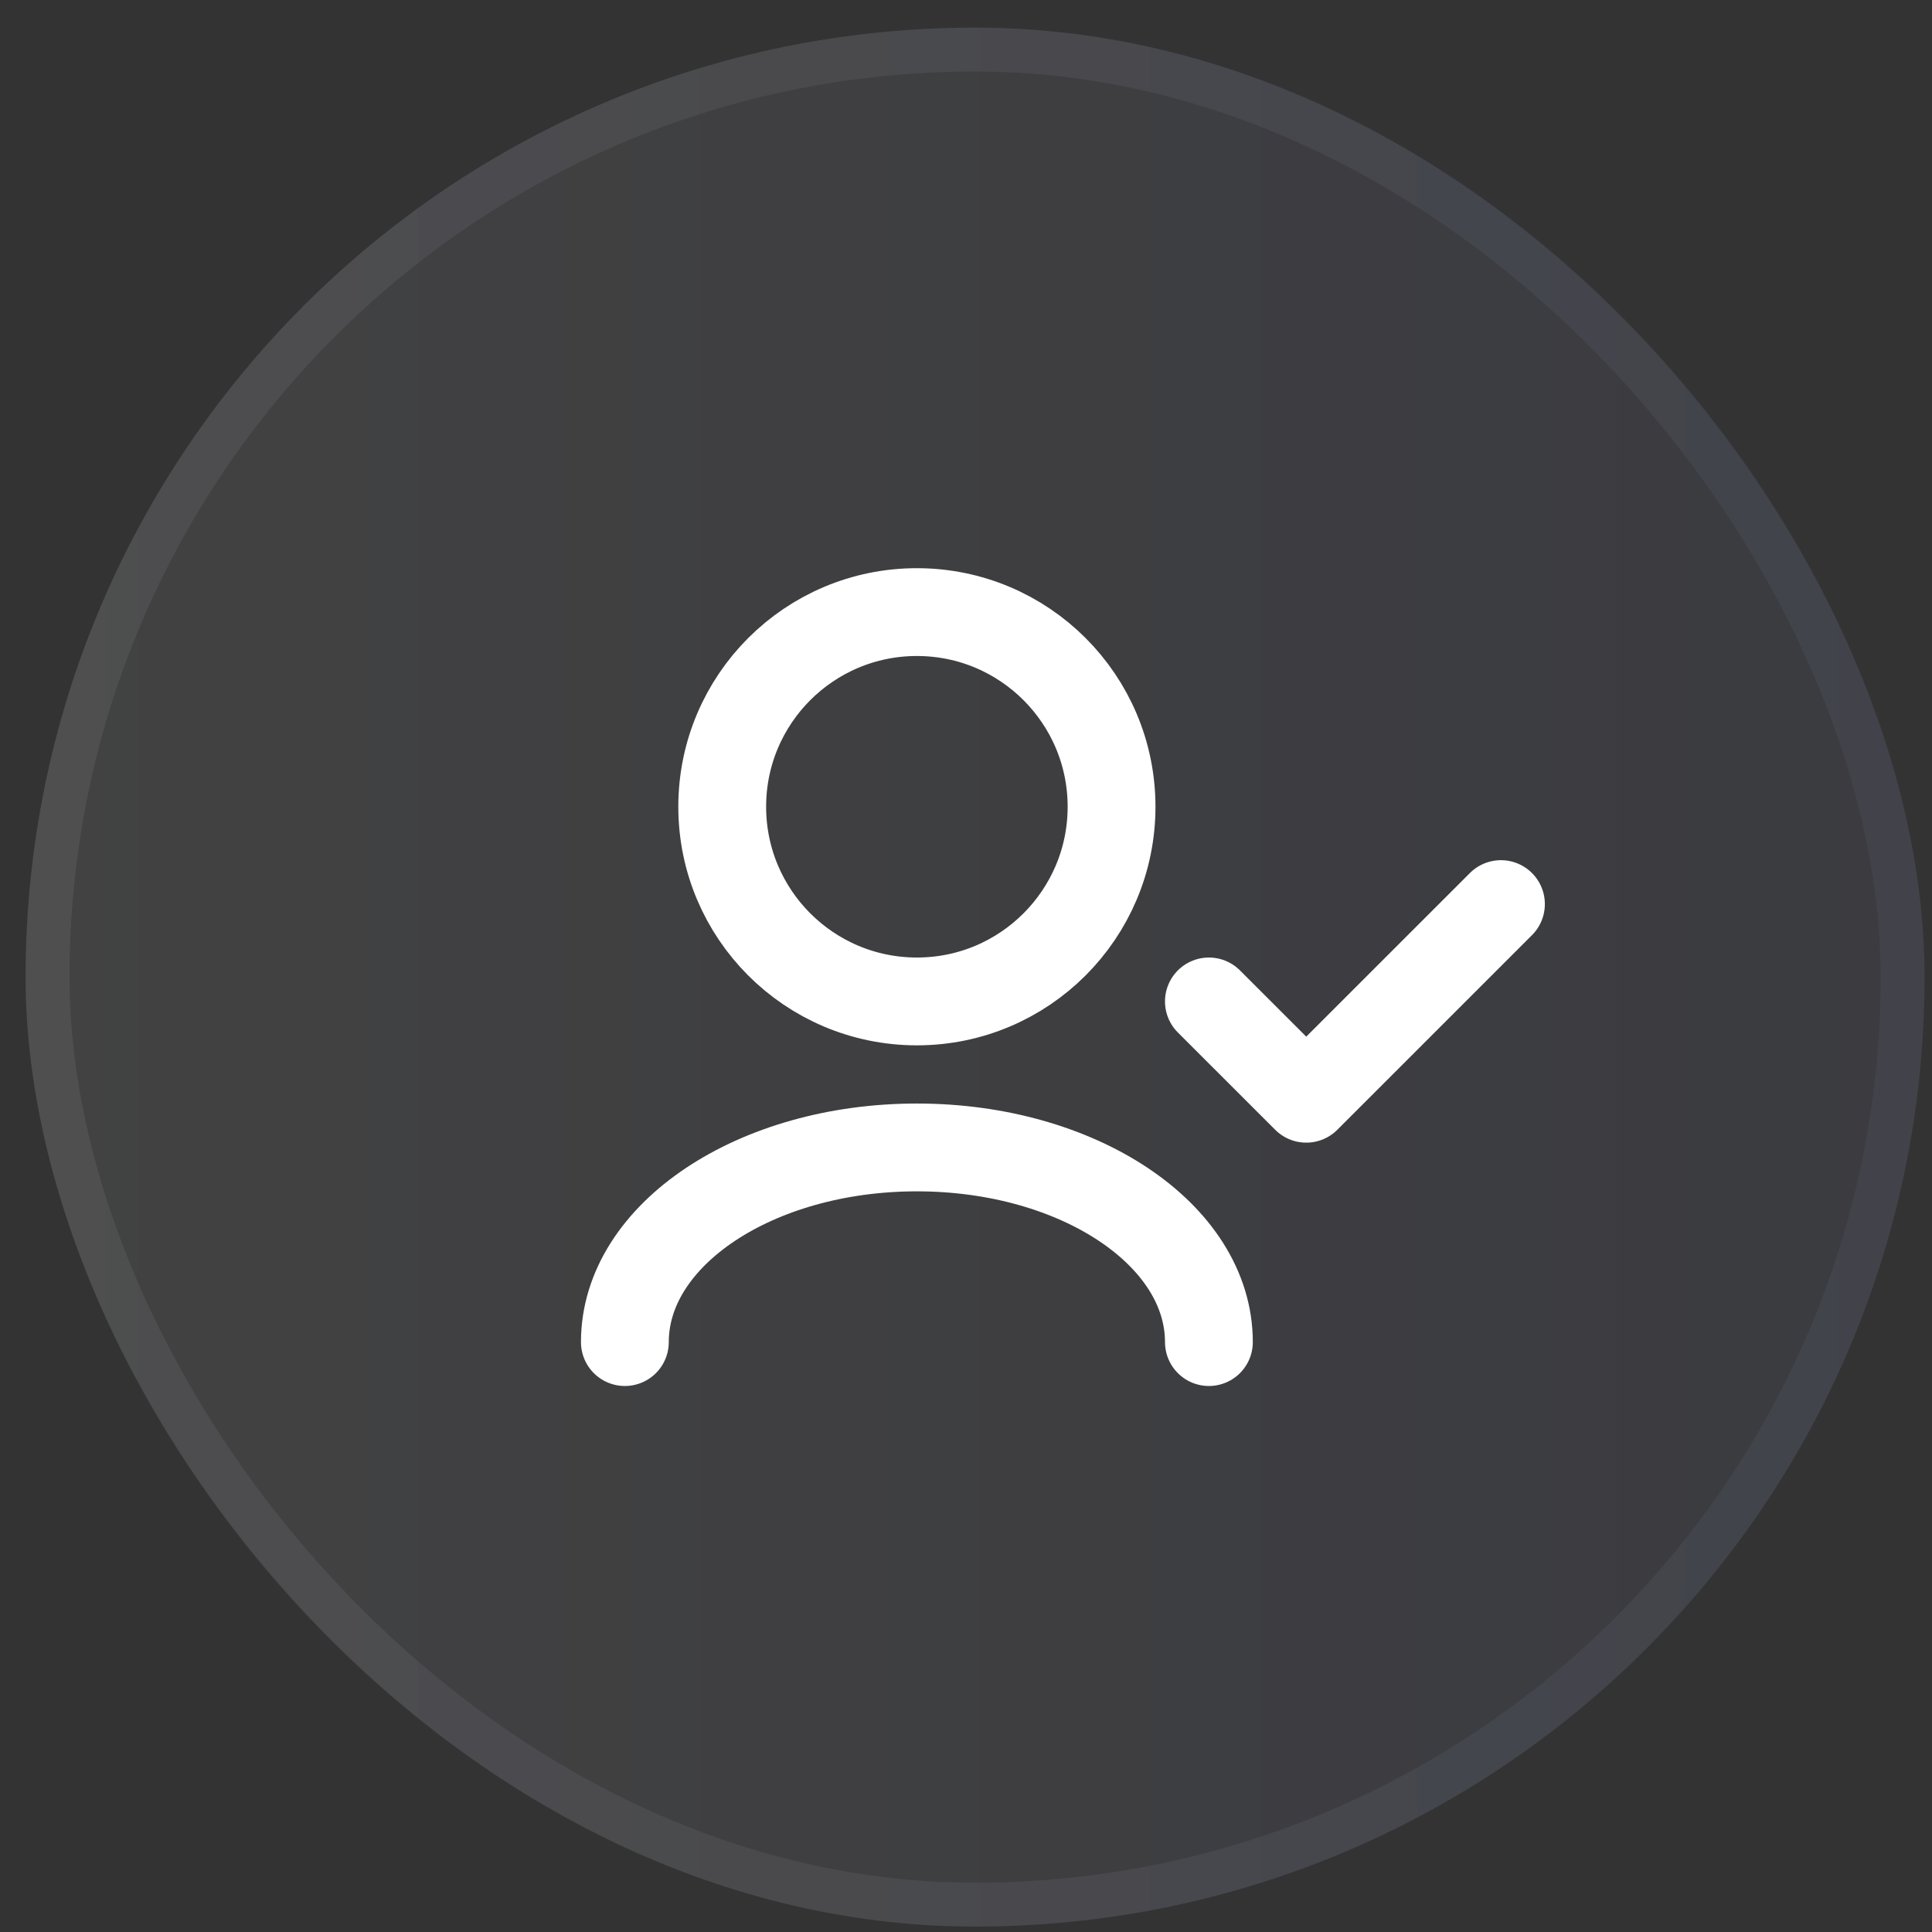 <svg width="44" height="44" viewBox="0 0 44 44" fill="none" xmlns="http://www.w3.org/2000/svg">
<rect x="0" y="0" width="44" height="44" fill="#333333" stroke="none"/>
<rect x="0.583" y="0.629" width="43.248" height="43.248" rx="21.624" fill="url(#paint0_linear_1104_3203)" fill-opacity="0.1"/>
<rect x="1.083" y="1.129" width="42.248" height="42.248" rx="21.124" stroke="url(#paint1_linear_1104_3203)" stroke-opacity="0.1"/>
<path d="M27.532 30.565C27.532 28.117 24.555 26.132 20.882 26.132C17.209 26.132 14.231 28.117 14.231 30.565M34.183 20.59L29.749 25.023L27.532 22.807M20.882 22.807C18.433 22.807 16.448 20.822 16.448 18.373C16.448 15.924 18.433 13.94 20.882 13.94C23.33 13.94 25.315 15.924 25.315 18.373C25.315 20.822 23.33 22.807 20.882 22.807Z" stroke="white" stroke-width="2" stroke-linecap="round" stroke-linejoin="round"/>
<defs>
<linearGradient id="paint0_linear_1104_3203" x1="0.583" y1="22.253" x2="43.831" y2="22.253" gradientUnits="userSpaceOnUse">
<stop stop-color="#C6C7C8"/>
<stop offset="0.62" stop-color="#999DBD"/>
<stop offset="1" stop-color="#7E84B6"/>
</linearGradient>
<linearGradient id="paint1_linear_1104_3203" x1="0.583" y1="22.253" x2="43.831" y2="22.253" gradientUnits="userSpaceOnUse">
<stop stop-color="#C6C7C8"/>
<stop offset="0.62" stop-color="#999DBD"/>
<stop offset="1" stop-color="#7E84B6"/>
</linearGradient>
</defs>
</svg>
